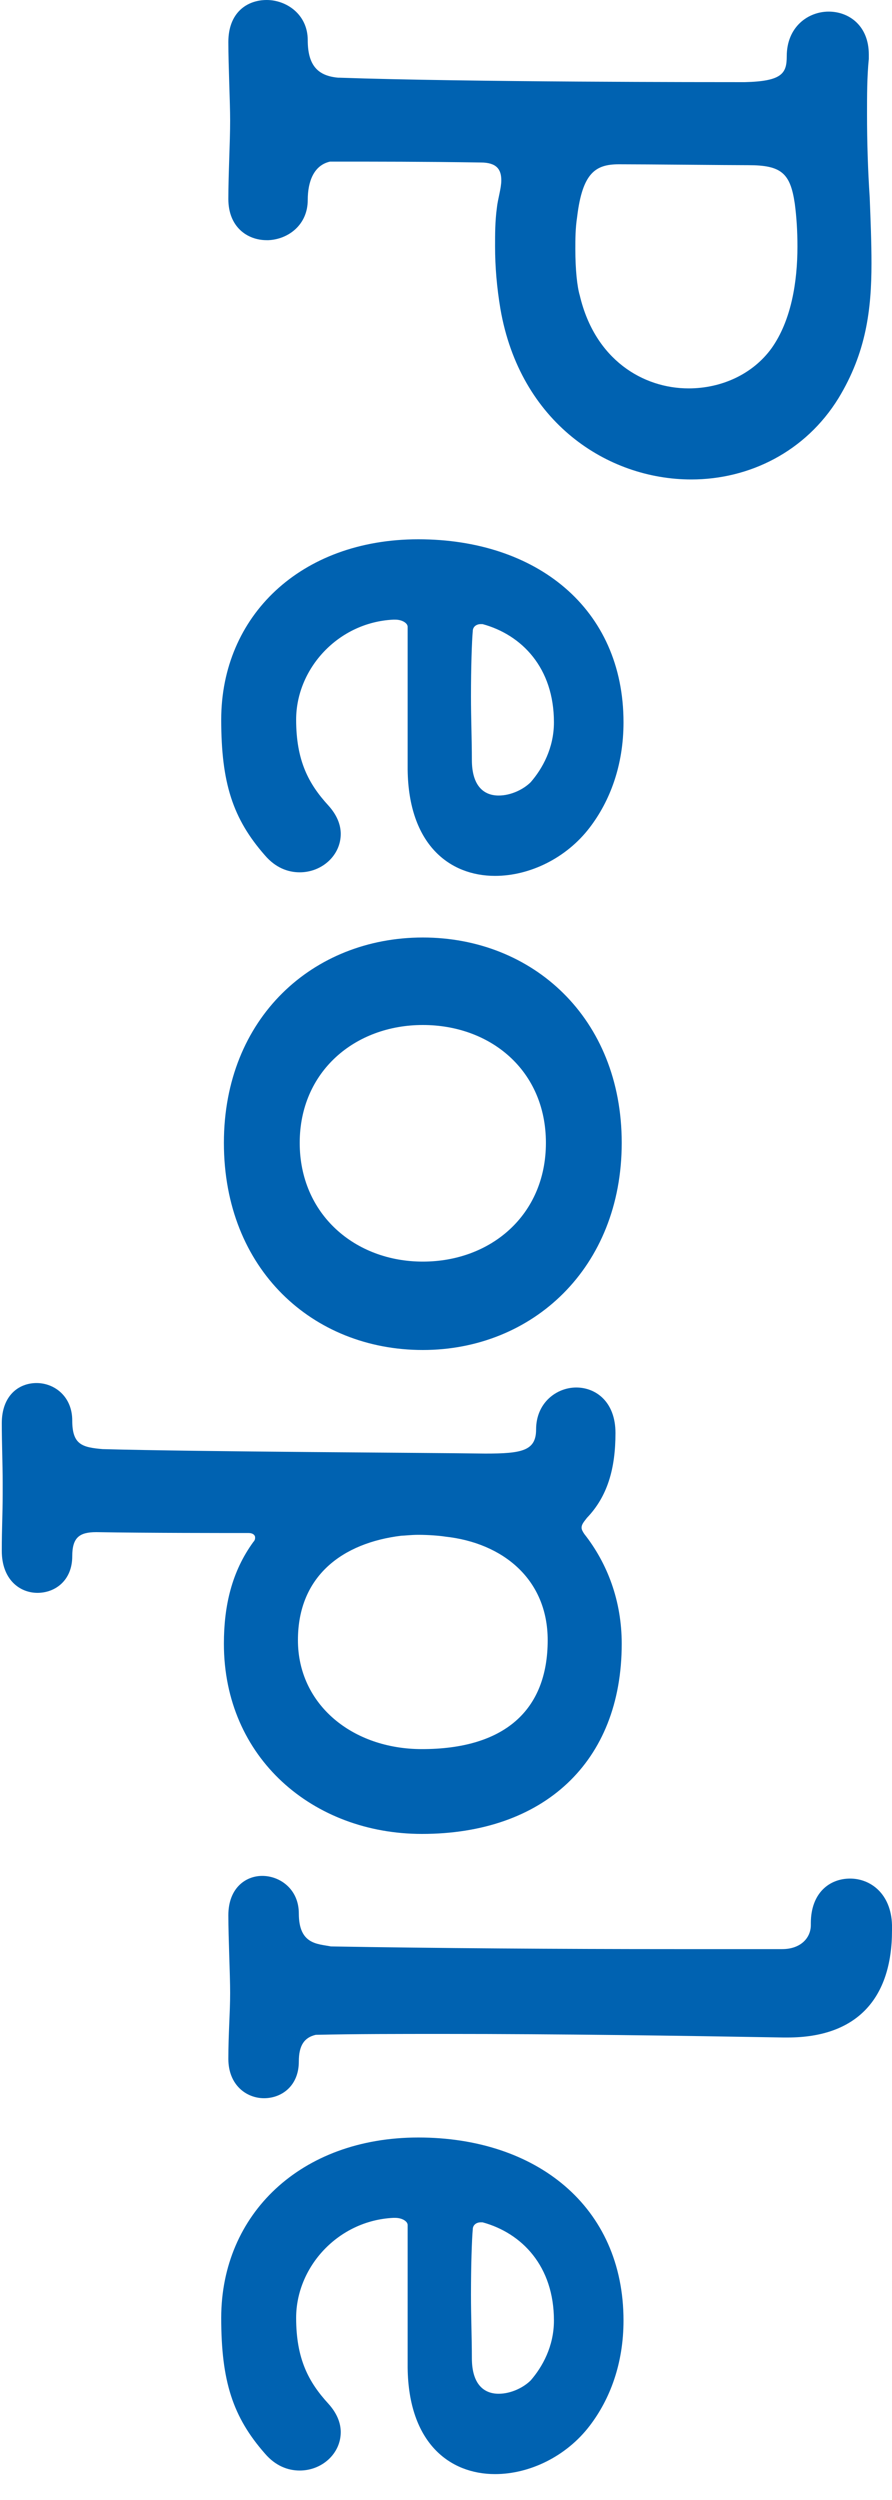 <?xml version="1.0" encoding="UTF-8"?><svg id="a" xmlns="http://www.w3.org/2000/svg" viewBox="0 0 20 56" width="20" height="56"><path d="M7.6,1.74c2.9,.1,8.36,.1,9.1,.1,.84-.02,.94-.2,.94-.58,0-.66,.48-1,.94-1s.9,.32,.9,.96v.1c-.04,.4-.04,.82-.04,1.24,0,.62,.02,1.26,.06,1.86,.02,.52,.04,1,.04,1.48,0,1.04-.12,2-.74,3.02-.74,1.2-2,1.82-3.3,1.82-1.88,0-3.84-1.28-4.28-3.82-.08-.48-.12-.94-.12-1.4,0-.28,0-.56,.04-.86,.02-.2,.1-.44,.1-.62,0-.24-.1-.4-.46-.4-1.32-.02-2.3-.02-3.38-.02-.36,.08-.5,.44-.5,.86,0,.56-.44,.88-.88,.9h-.04c-.44,0-.86-.3-.86-.92,0-.58,.04-1.26,.04-1.76,0-.42-.04-1.22-.04-1.76,0-.66,.42-.94,.86-.94s.92,.32,.92,.9,.24,.8,.68,.84h.02Zm7.84,6.96c.74,0,1.44-.32,1.86-.9,.44-.62,.58-1.48,.58-2.28,0-.34-.02-.66-.06-.96-.1-.68-.3-.86-1.04-.86-.42,0-2.32-.02-2.9-.02-.52,0-.82,.18-.94,1.18-.04,.26-.04,.5-.04,.72,0,.46,.04,.84,.1,1.04,.34,1.44,1.42,2.08,2.44,2.08Z" fill="#0062b1"/><path d="M4.96,16.12c0-2.32,1.78-4.04,4.42-4.04s4.6,1.54,4.6,4.1c0,.96-.3,1.76-.76,2.36-.52,.68-1.34,1.08-2.12,1.08-1.02,0-1.94-.7-1.96-2.38v-3.2c0-.08-.12-.16-.28-.16h-.04c-1.24,.06-2.18,1.1-2.18,2.24,0,.92,.28,1.44,.72,1.92,.2,.22,.28,.44,.28,.64,0,.48-.42,.86-.92,.86-.26,0-.54-.1-.78-.38-.72-.82-.98-1.62-.98-3.04Zm6.94,1.4c.26-.3,.52-.76,.52-1.34,0-1.22-.72-1.96-1.6-2.2h-.04c-.1,0-.18,.06-.18,.16-.02,.22-.04,.8-.04,1.46,0,.48,.02,.98,.02,1.42,0,.6,.28,.8,.6,.8,.28,0,.56-.14,.72-.3Z" fill="#0062b1"/><path d="M5.02,25.6c0-2.8,2-4.6,4.46-4.6s4.46,1.8,4.46,4.6-2,4.64-4.46,4.64-4.46-1.8-4.46-4.64Zm4.46,2.66c1.52,0,2.76-1.04,2.76-2.66s-1.24-2.64-2.76-2.64-2.76,1.04-2.76,2.64,1.24,2.66,2.76,2.66Z" fill="#0062b1"/><path d="M10.88,32.56c.82,0,1.14-.06,1.14-.54,0-.6,.46-.94,.9-.94s.88,.32,.88,1.02c0,.8-.18,1.42-.64,1.9-.06,.08-.12,.14-.12,.22,0,.04,.02,.08,.06,.14,.52,.66,.84,1.5,.84,2.46,0,2.66-1.76,4.26-4.48,4.26-2.44,0-4.44-1.7-4.44-4.26,0-.86,.18-1.62,.66-2.28,.04-.04,.04-.08,.04-.1,0-.06-.06-.1-.14-.1-.48,0-2.28,0-3.42-.02-.38,0-.54,.12-.54,.54,0,.54-.38,.82-.78,.82s-.8-.3-.8-.94c0-.54,.02-.8,.02-1.28v-.26c0-.4-.02-.88-.02-1.32,0-.62,.38-.9,.78-.9s.8,.3,.8,.84,.22,.6,.68,.64c2.2,.06,7.22,.08,8.58,.1Zm-1.42,6.62c1.84,0,2.82-.86,2.82-2.44,0-1.36-1-2.18-2.3-2.32-.12-.02-.38-.04-.6-.04-.16,0-.32,.02-.38,.02-1.32,.16-2.32,.9-2.32,2.34s1.22,2.44,2.78,2.44Z" fill="#0062b1"/><path d="M15.12,43.66h2.42c.4,0,.64-.24,.64-.54v-.04c0-.68,.42-1,.88-1s.92,.34,.94,1.04v.12c0,1.54-.8,2.4-2.34,2.4h-.1c-2.28-.04-5.04-.08-7.62-.08-1,0-1.96,0-2.86,.02-.26,.06-.38,.24-.38,.6,0,.54-.38,.82-.78,.82s-.8-.3-.8-.88,.04-1.02,.04-1.48c0-.42-.04-1.22-.04-1.74,0-.6,.38-.88,.76-.88,.4,0,.82,.3,.82,.84,0,.7,.42,.68,.72,.74,2.32,.04,5.16,.06,7.7,.06Z" fill="#0062b1"/><path d="M4.96,51.92c0-2.32,1.78-4.04,4.42-4.04s4.6,1.54,4.6,4.1c0,.96-.3,1.76-.76,2.36-.52,.68-1.34,1.08-2.12,1.08-1.02,0-1.94-.7-1.96-2.38v-3.2c0-.08-.12-.16-.28-.16h-.04c-1.24,.06-2.18,1.1-2.18,2.24,0,.92,.28,1.44,.72,1.92,.2,.22,.28,.44,.28,.64,0,.48-.42,.86-.92,.86-.26,0-.54-.1-.78-.38-.72-.82-.98-1.62-.98-3.04Zm6.94,1.4c.26-.3,.52-.76,.52-1.34,0-1.22-.72-1.96-1.6-2.2h-.04c-.1,0-.18,.06-.18,.16-.02,.22-.04,.8-.04,1.46,0,.48,.02,.98,.02,1.42,0,.6,.28,.8,.6,.8,.28,0,.56-.14,.72-.3Z" fill="#0062b1"/></svg>